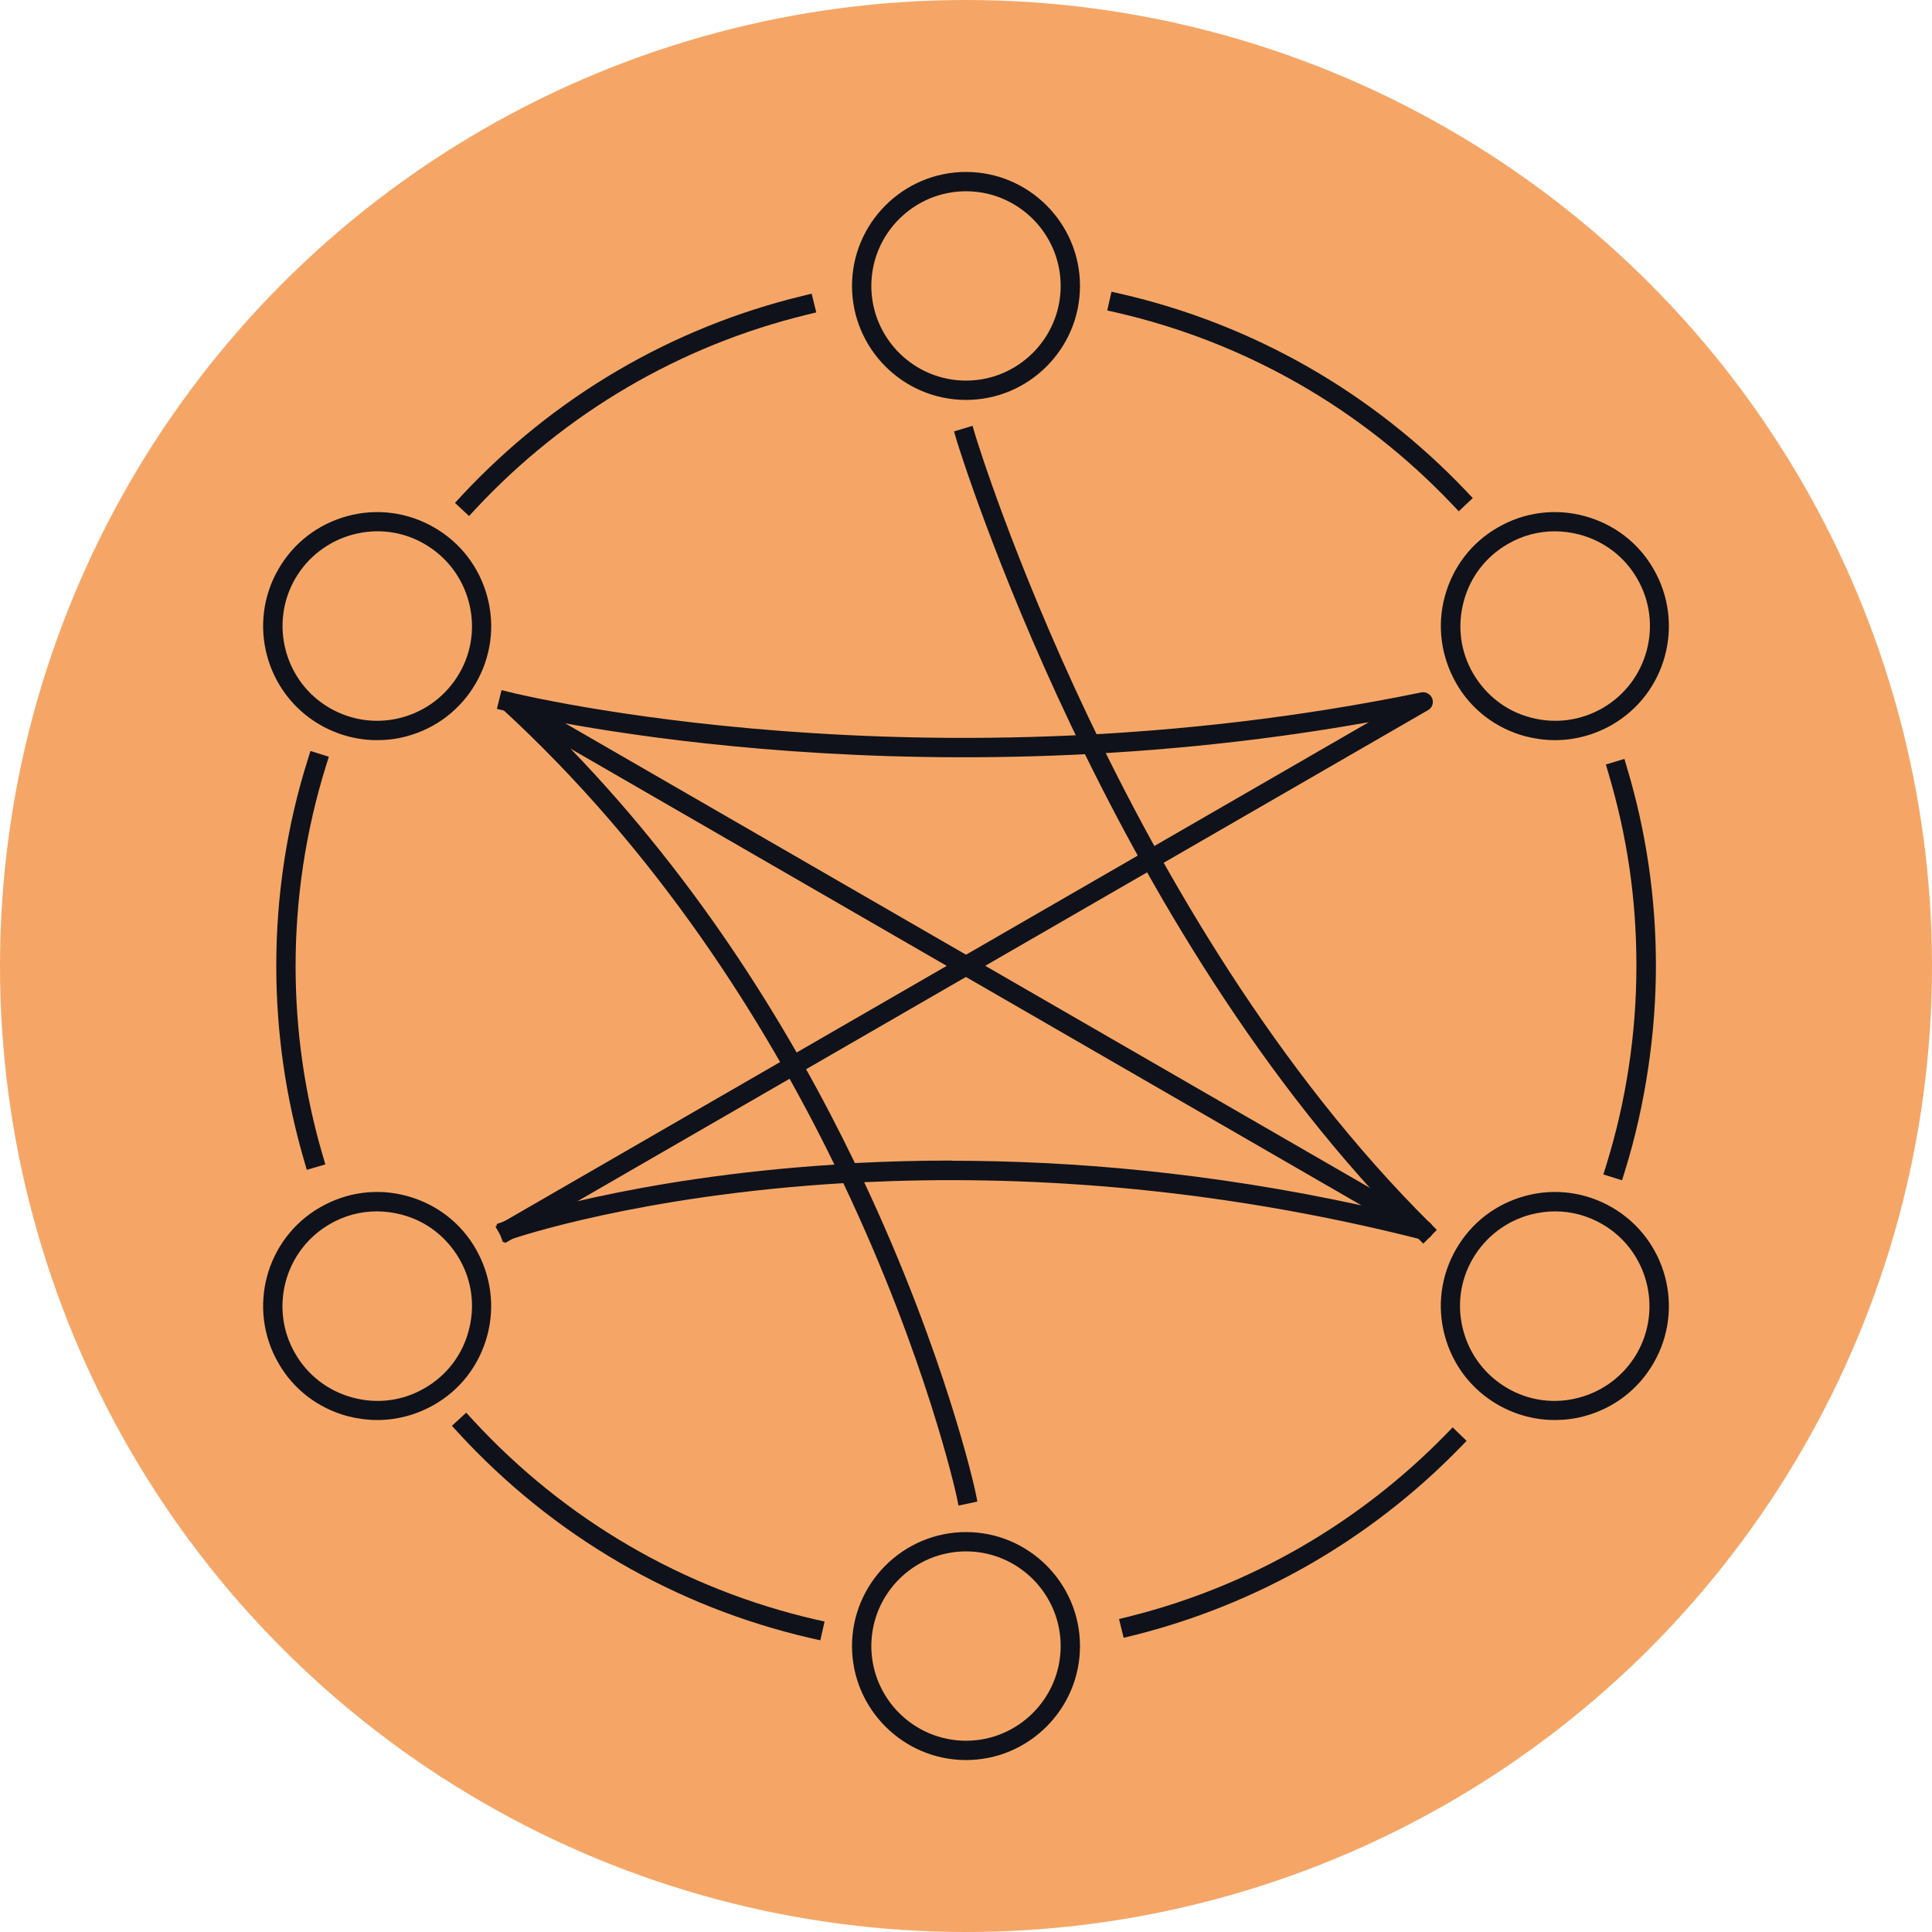 <?xml version="1.0" encoding="UTF-8"?> <svg xmlns="http://www.w3.org/2000/svg" id="Layer_1" data-name="Layer 1" viewBox="0 0 100 100"><defs><style> .cls-1 { fill: #f5a666; } .cls-2 { fill: #0f121a; } </style></defs><circle class="cls-1" cx="50" cy="50" r="50"></circle><g><path class="cls-2" d="M50,20.7c-3.25,0-5.9-2.65-5.9-5.9s2.65-5.9,5.9-5.9,5.9,2.65,5.9,5.9-2.65,5.9-5.9,5.9ZM50,9.9c-2.7,0-4.9,2.2-4.9,4.9s2.2,4.9,4.9,4.9,4.9-2.2,4.9-4.9-2.2-4.9-4.9-4.9Z"></path><path class="cls-2" d="M50,91.1c-3.25,0-5.9-2.65-5.9-5.9s2.65-5.9,5.9-5.9,5.9,2.65,5.9,5.9-2.65,5.9-5.9,5.9ZM50,80.3c-2.7,0-4.9,2.2-4.9,4.9s2.2,4.9,4.9,4.9,4.9-2.2,4.9-4.9-2.2-4.9-4.9-4.9Z"></path><path class="cls-2" d="M80.49,38.31c-.51,0-1.03-.07-1.54-.2-1.52-.41-2.8-1.38-3.58-2.75s-1-2.96-.59-4.48c.41-1.52,1.38-2.8,2.75-3.58,1.36-.79,2.96-1,4.48-.59,1.52.41,2.8,1.38,3.58,2.75,1.63,2.82.66,6.44-2.16,8.06h0c-.91.52-1.92.79-2.94.79ZM80.48,27.5c-.85,0-1.69.22-2.44.66-1.13.65-1.95,1.71-2.28,2.98-.34,1.26-.17,2.59.49,3.72s1.71,1.95,2.98,2.28c1.27.34,2.59.16,3.72-.49,2.34-1.35,3.15-4.36,1.79-6.7-.65-1.13-1.71-1.94-2.98-2.28-.42-.11-.85-.17-1.28-.17ZM83.18,37.08h0,0Z"></path><path class="cls-2" d="M19.53,73.5c-.51,0-1.03-.07-1.54-.2-1.52-.41-2.8-1.38-3.58-2.75-1.63-2.82-.66-6.44,2.16-8.06,1.37-.79,2.96-1,4.48-.59,1.52.41,2.8,1.38,3.58,2.75s1,2.96.59,4.48c-.41,1.52-1.38,2.8-2.75,3.58-.91.52-1.92.79-2.94.79ZM19.51,62.7c-.85,0-1.69.22-2.44.66-2.34,1.35-3.15,4.36-1.79,6.7.65,1.13,1.71,1.94,2.98,2.28,1.27.34,2.59.17,3.72-.49h0c1.13-.65,1.95-1.71,2.28-2.98.34-1.26.17-2.59-.49-3.72s-1.71-1.95-2.98-2.28c-.42-.11-.85-.17-1.28-.17Z"></path><path class="cls-2" d="M80.47,73.5c-1.02,0-2.03-.27-2.94-.79h0c-1.37-.79-2.34-2.06-2.75-3.58-.41-1.52-.2-3.11.59-4.48s2.06-2.34,3.58-2.75c1.52-.41,3.11-.2,4.48.59,2.82,1.63,3.79,5.24,2.16,8.06-.79,1.37-2.06,2.34-3.58,2.75-.51.14-1.02.2-1.54.2ZM80.49,62.7c-.43,0-.85.06-1.28.17-1.26.34-2.32,1.15-2.98,2.28s-.83,2.46-.49,3.72c.34,1.27,1.15,2.32,2.28,2.98h0c1.13.66,2.46.83,3.72.49,1.26-.34,2.32-1.15,2.98-2.28,1.35-2.34.55-5.35-1.79-6.7-.76-.44-1.59-.66-2.44-.66Z"></path><path class="cls-2" d="M19.51,38.31c-1.02,0-2.03-.27-2.94-.79h0c-2.82-1.63-3.79-5.24-2.16-8.06.79-1.37,2.06-2.34,3.58-2.75,1.52-.41,3.11-.2,4.48.59,1.37.79,2.34,2.06,2.75,3.58.41,1.52.2,3.11-.59,4.48s-2.06,2.34-3.58,2.75c-.51.14-1.02.2-1.54.2ZM17.07,36.65c1.13.65,2.45.83,3.72.49,1.26-.34,2.32-1.15,2.98-2.28s.83-2.46.49-3.72c-.34-1.27-1.15-2.32-2.28-2.98-1.13-.66-2.45-.83-3.72-.49-1.26.34-2.32,1.15-2.98,2.28-1.35,2.34-.55,5.35,1.79,6.7h0Z"></path><path class="cls-2" d="M42.45,84.9l-.49-.11c-7.02-1.62-13.33-5.29-18.23-10.62l-.34-.37.74-.68.34.37c4.77,5.18,10.9,8.75,17.72,10.33l.49.11-.22.97Z"></path><path class="cls-2" d="M15.88,60.55l-.14-.48c-.95-3.25-1.44-6.64-1.44-10.07,0-3.63.54-7.22,1.62-10.65l.15-.48.95.3-.15.48c-1.04,3.34-1.57,6.82-1.57,10.36,0,3.33.47,6.62,1.4,9.78l.14.48-.96.28Z"></path><path class="cls-2" d="M24.28,26.71l-.73-.68.34-.37c4.77-5.12,10.87-8.7,17.63-10.34l.49-.12.24.97-.49.12c-6.57,1.6-12.5,5.08-17.14,10.05l-.34.37Z"></path><path class="cls-2" d="M75.51,26.47l-.34-.36c-4.72-4.97-10.73-8.4-17.37-9.93l-.49-.11.22-.97.49.11c6.83,1.57,13.01,5.1,17.87,10.21l.34.36-.73.69Z"></path><path class="cls-2" d="M83.95,61.09l-.96-.3.15-.48c1.03-3.33,1.56-6.8,1.56-10.32s-.49-6.73-1.44-9.94l-.14-.48.96-.29.14.48c.99,3.3,1.49,6.74,1.49,10.22s-.54,7.19-1.6,10.62l-.15.48Z"></path><path class="cls-2" d="M58.16,84.77l-.24-.97.49-.12c6.23-1.55,11.91-4.81,16.43-9.44l.35-.36.72.7-.35.36c-4.64,4.76-10.49,8.11-16.9,9.71l-.49.12Z"></path><path class="cls-2" d="M73.67,64.37l-.35-.35c-16.06-15.95-23.72-40.96-23.8-41.21l-.14-.48.96-.29.14.48c.07.25,7.66,25.02,23.54,40.79l.35.35-.7.71Z"></path><path class="cls-2" d="M49.61,77.92l-.1-.49c-.03-.13-1.56-7.13-5.86-16.19-10.56.63-17.04,2.85-17.15,2.89l-.47.17-.33-.94.47-.17c.11-.04,6.54-2.24,17.02-2.91-3.65-7.48-9.16-16.2-17.19-23.58-.19-.17-.22-.46-.06-.66.15-.21.43-.26.65-.14l47.34,27.33c.22.12.31.39.21.62-.09.23-.34.36-.59.3-11.12-2.82-21.01-3.33-28.82-2.96,4.22,9,5.74,15.91,5.76,16.04l.1.49-.98.21ZM49.24,60.08c6.19,0,13.37.6,21.23,2.31l-40.94-23.64c6.72,6.95,11.47,14.72,14.72,21.45,1.58-.08,3.24-.13,4.99-.13Z"></path><path class="cls-2" d="M26.14,64.35l-.5-.87,45.21-26.1c-24.57,4.37-44.44-.51-44.65-.57l-.48-.12.24-.97.48.12c.21.05,21.45,5.27,47.12,0,.23-.05.48.08.57.31s0,.49-.22.61l-47.77,27.58Z"></path></g></svg> 